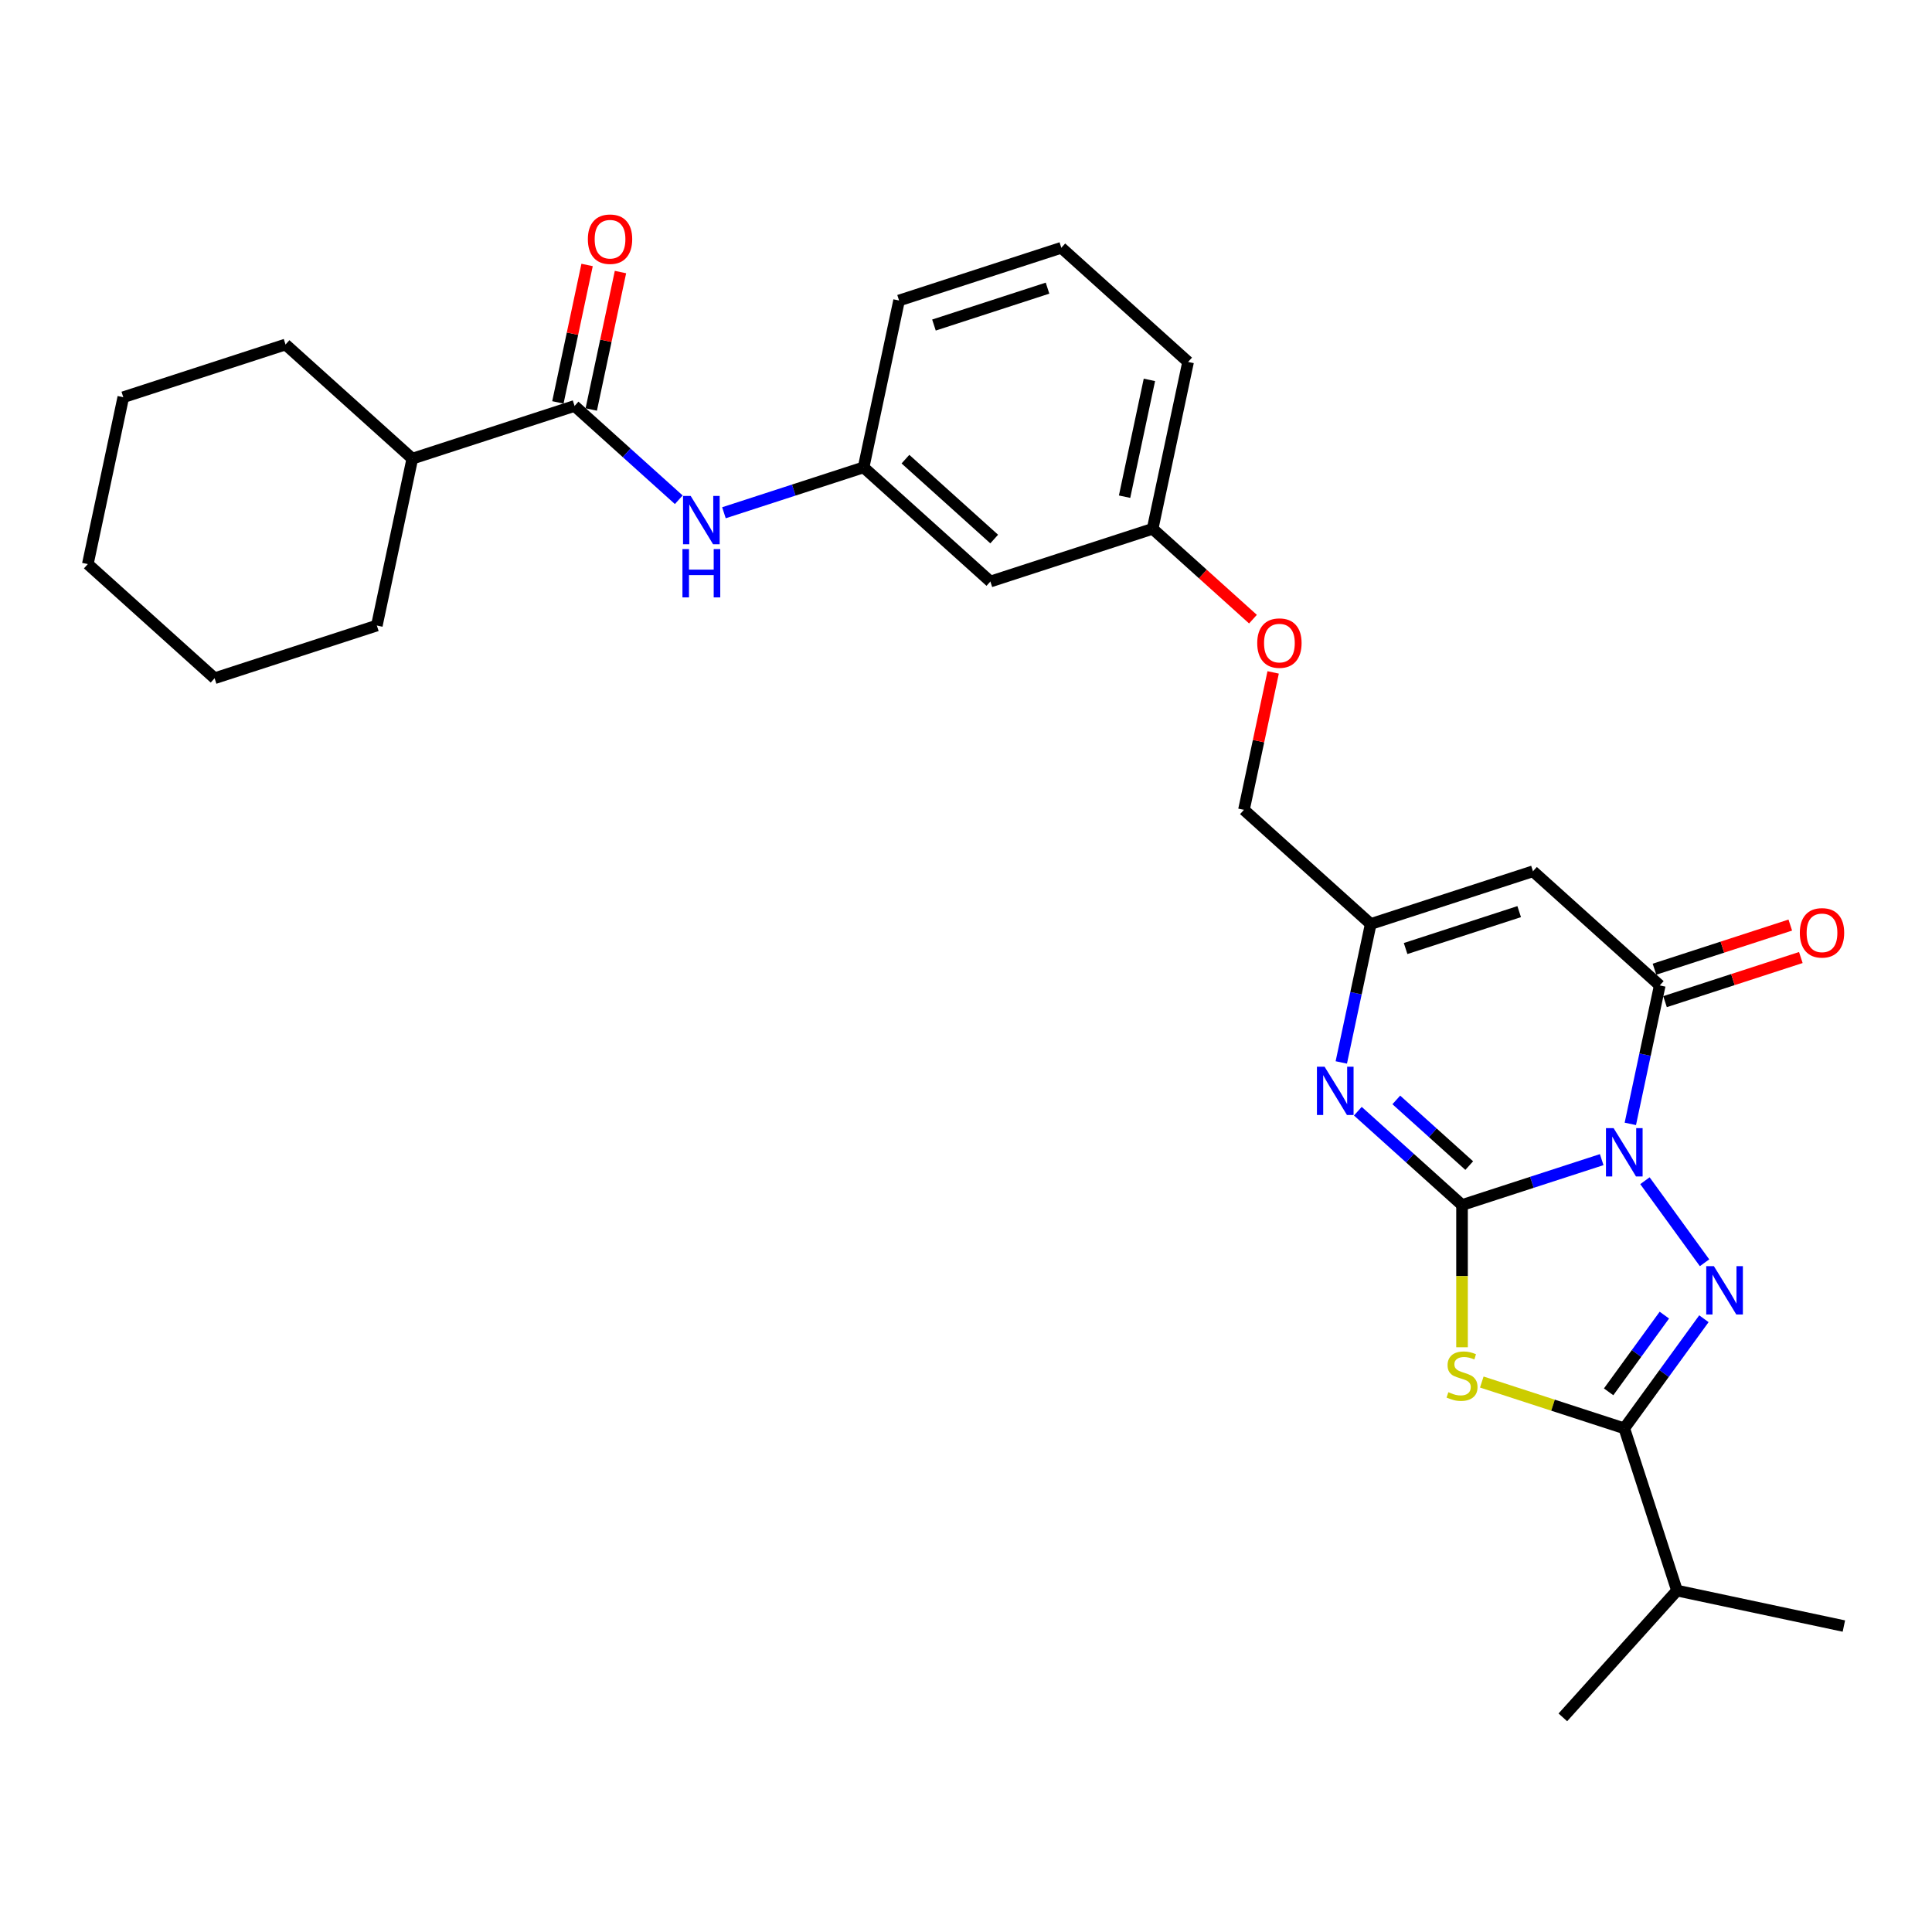 <?xml version='1.0' encoding='iso-8859-1'?>
<svg version='1.1' baseProfile='full'
              xmlns='http://www.w3.org/2000/svg'
                      xmlns:rdkit='http://www.rdkit.org/xml'
                      xmlns:xlink='http://www.w3.org/1999/xlink'
                  xml:space='preserve'
width='1000px' height='1000px' viewBox='0 0 1000 1000'>
<!-- END OF HEADER -->
<rect style='opacity:1.0;fill:#FFFFFF;stroke:none' width='1000' height='1000' x='0' y='0'> </rect>
<path class='bond-0' d='M 829.035,600.225 L 792.891,611.969' style='fill:none;fill-rule:evenodd;stroke:#0000FF;stroke-width:6px;stroke-linecap:butt;stroke-linejoin:miter;stroke-opacity:1' />
<path class='bond-0' d='M 792.891,611.969 L 756.746,623.713' style='fill:none;fill-rule:evenodd;stroke:#000000;stroke-width:6px;stroke-linecap:butt;stroke-linejoin:miter;stroke-opacity:1' />
<path class='bond-1' d='M 851.415,611.138 L 882.271,653.608' style='fill:none;fill-rule:evenodd;stroke:#0000FF;stroke-width:6px;stroke-linecap:butt;stroke-linejoin:miter;stroke-opacity:1' />
<path class='bond-4' d='M 843.854,581.715 L 851.47,545.885' style='fill:none;fill-rule:evenodd;stroke:#0000FF;stroke-width:6px;stroke-linecap:butt;stroke-linejoin:miter;stroke-opacity:1' />
<path class='bond-4' d='M 851.47,545.885 L 859.086,510.054' style='fill:none;fill-rule:evenodd;stroke:#000000;stroke-width:6px;stroke-linecap:butt;stroke-linejoin:miter;stroke-opacity:1' />
<path class='bond-2' d='M 756.746,623.713 L 756.746,660.527' style='fill:none;fill-rule:evenodd;stroke:#000000;stroke-width:6px;stroke-linecap:butt;stroke-linejoin:miter;stroke-opacity:1' />
<path class='bond-2' d='M 756.746,660.527 L 756.746,697.34' style='fill:none;fill-rule:evenodd;stroke:#CCCC00;stroke-width:6px;stroke-linecap:butt;stroke-linejoin:miter;stroke-opacity:1' />
<path class='bond-5' d='M 756.746,623.713 L 729.781,599.434' style='fill:none;fill-rule:evenodd;stroke:#000000;stroke-width:6px;stroke-linecap:butt;stroke-linejoin:miter;stroke-opacity:1' />
<path class='bond-5' d='M 729.781,599.434 L 702.816,575.155' style='fill:none;fill-rule:evenodd;stroke:#0000FF;stroke-width:6px;stroke-linecap:butt;stroke-linejoin:miter;stroke-opacity:1' />
<path class='bond-5' d='M 760.474,603.305 L 741.598,586.31' style='fill:none;fill-rule:evenodd;stroke:#000000;stroke-width:6px;stroke-linecap:butt;stroke-linejoin:miter;stroke-opacity:1' />
<path class='bond-5' d='M 741.598,586.31 L 722.723,569.314' style='fill:none;fill-rule:evenodd;stroke:#0000FF;stroke-width:6px;stroke-linecap:butt;stroke-linejoin:miter;stroke-opacity:1' />
<path class='bond-3' d='M 881.941,682.576 L 861.334,710.939' style='fill:none;fill-rule:evenodd;stroke:#0000FF;stroke-width:6px;stroke-linecap:butt;stroke-linejoin:miter;stroke-opacity:1' />
<path class='bond-3' d='M 861.334,710.939 L 840.727,739.303' style='fill:none;fill-rule:evenodd;stroke:#000000;stroke-width:6px;stroke-linecap:butt;stroke-linejoin:miter;stroke-opacity:1' />
<path class='bond-3' d='M 861.471,680.704 L 847.046,700.559' style='fill:none;fill-rule:evenodd;stroke:#0000FF;stroke-width:6px;stroke-linecap:butt;stroke-linejoin:miter;stroke-opacity:1' />
<path class='bond-3' d='M 847.046,700.559 L 832.621,720.413' style='fill:none;fill-rule:evenodd;stroke:#000000;stroke-width:6px;stroke-linecap:butt;stroke-linejoin:miter;stroke-opacity:1' />
<path class='bond-29' d='M 766.971,715.338 L 803.849,727.321' style='fill:none;fill-rule:evenodd;stroke:#CCCC00;stroke-width:6px;stroke-linecap:butt;stroke-linejoin:miter;stroke-opacity:1' />
<path class='bond-29' d='M 803.849,727.321 L 840.727,739.303' style='fill:none;fill-rule:evenodd;stroke:#000000;stroke-width:6px;stroke-linecap:butt;stroke-linejoin:miter;stroke-opacity:1' />
<path class='bond-14' d='M 840.727,739.303 L 868.013,823.283' style='fill:none;fill-rule:evenodd;stroke:#000000;stroke-width:6px;stroke-linecap:butt;stroke-linejoin:miter;stroke-opacity:1' />
<path class='bond-6' d='M 859.086,510.054 L 793.464,450.968' style='fill:none;fill-rule:evenodd;stroke:#000000;stroke-width:6px;stroke-linecap:butt;stroke-linejoin:miter;stroke-opacity:1' />
<path class='bond-10' d='M 861.814,518.452 L 896.961,507.032' style='fill:none;fill-rule:evenodd;stroke:#000000;stroke-width:6px;stroke-linecap:butt;stroke-linejoin:miter;stroke-opacity:1' />
<path class='bond-10' d='M 896.961,507.032 L 932.108,495.612' style='fill:none;fill-rule:evenodd;stroke:#FF0000;stroke-width:6px;stroke-linecap:butt;stroke-linejoin:miter;stroke-opacity:1' />
<path class='bond-10' d='M 856.357,501.656 L 891.504,490.236' style='fill:none;fill-rule:evenodd;stroke:#000000;stroke-width:6px;stroke-linecap:butt;stroke-linejoin:miter;stroke-opacity:1' />
<path class='bond-10' d='M 891.504,490.236 L 926.651,478.816' style='fill:none;fill-rule:evenodd;stroke:#FF0000;stroke-width:6px;stroke-linecap:butt;stroke-linejoin:miter;stroke-opacity:1' />
<path class='bond-30' d='M 694.252,549.917 L 701.868,514.086' style='fill:none;fill-rule:evenodd;stroke:#0000FF;stroke-width:6px;stroke-linecap:butt;stroke-linejoin:miter;stroke-opacity:1' />
<path class='bond-30' d='M 701.868,514.086 L 709.484,478.255' style='fill:none;fill-rule:evenodd;stroke:#000000;stroke-width:6px;stroke-linecap:butt;stroke-linejoin:miter;stroke-opacity:1' />
<path class='bond-7' d='M 793.464,450.968 L 709.484,478.255' style='fill:none;fill-rule:evenodd;stroke:#000000;stroke-width:6px;stroke-linecap:butt;stroke-linejoin:miter;stroke-opacity:1' />
<path class='bond-7' d='M 786.325,471.857 L 727.538,490.958' style='fill:none;fill-rule:evenodd;stroke:#000000;stroke-width:6px;stroke-linecap:butt;stroke-linejoin:miter;stroke-opacity:1' />
<path class='bond-16' d='M 709.484,478.255 L 643.862,419.169' style='fill:none;fill-rule:evenodd;stroke:#000000;stroke-width:6px;stroke-linecap:butt;stroke-linejoin:miter;stroke-opacity:1' />
<path class='bond-8' d='M 297.396,210.113 L 324.361,234.392' style='fill:none;fill-rule:evenodd;stroke:#000000;stroke-width:6px;stroke-linecap:butt;stroke-linejoin:miter;stroke-opacity:1' />
<path class='bond-8' d='M 324.361,234.392 L 351.326,258.672' style='fill:none;fill-rule:evenodd;stroke:#0000FF;stroke-width:6px;stroke-linecap:butt;stroke-linejoin:miter;stroke-opacity:1' />
<path class='bond-12' d='M 306.033,211.949 L 313.593,176.383' style='fill:none;fill-rule:evenodd;stroke:#000000;stroke-width:6px;stroke-linecap:butt;stroke-linejoin:miter;stroke-opacity:1' />
<path class='bond-12' d='M 313.593,176.383 L 321.153,140.817' style='fill:none;fill-rule:evenodd;stroke:#FF0000;stroke-width:6px;stroke-linecap:butt;stroke-linejoin:miter;stroke-opacity:1' />
<path class='bond-12' d='M 288.759,208.277 L 296.319,172.711' style='fill:none;fill-rule:evenodd;stroke:#000000;stroke-width:6px;stroke-linecap:butt;stroke-linejoin:miter;stroke-opacity:1' />
<path class='bond-12' d='M 296.319,172.711 L 303.878,137.145' style='fill:none;fill-rule:evenodd;stroke:#FF0000;stroke-width:6px;stroke-linecap:butt;stroke-linejoin:miter;stroke-opacity:1' />
<path class='bond-15' d='M 297.396,210.113 L 213.416,237.4' style='fill:none;fill-rule:evenodd;stroke:#000000;stroke-width:6px;stroke-linecap:butt;stroke-linejoin:miter;stroke-opacity:1' />
<path class='bond-9' d='M 374.709,265.4 L 410.853,253.656' style='fill:none;fill-rule:evenodd;stroke:#0000FF;stroke-width:6px;stroke-linecap:butt;stroke-linejoin:miter;stroke-opacity:1' />
<path class='bond-9' d='M 410.853,253.656 L 446.998,241.912' style='fill:none;fill-rule:evenodd;stroke:#000000;stroke-width:6px;stroke-linecap:butt;stroke-linejoin:miter;stroke-opacity:1' />
<path class='bond-11' d='M 446.998,241.912 L 512.619,300.998' style='fill:none;fill-rule:evenodd;stroke:#000000;stroke-width:6px;stroke-linecap:butt;stroke-linejoin:miter;stroke-opacity:1' />
<path class='bond-11' d='M 468.658,237.65 L 514.593,279.01' style='fill:none;fill-rule:evenodd;stroke:#000000;stroke-width:6px;stroke-linecap:butt;stroke-linejoin:miter;stroke-opacity:1' />
<path class='bond-31' d='M 446.998,241.912 L 465.357,155.539' style='fill:none;fill-rule:evenodd;stroke:#000000;stroke-width:6px;stroke-linecap:butt;stroke-linejoin:miter;stroke-opacity:1' />
<path class='bond-13' d='M 512.619,300.998 L 596.6,273.711' style='fill:none;fill-rule:evenodd;stroke:#000000;stroke-width:6px;stroke-linecap:butt;stroke-linejoin:miter;stroke-opacity:1' />
<path class='bond-24' d='M 868.013,823.283 L 808.928,888.905' style='fill:none;fill-rule:evenodd;stroke:#000000;stroke-width:6px;stroke-linecap:butt;stroke-linejoin:miter;stroke-opacity:1' />
<path class='bond-25' d='M 868.013,823.283 L 954.386,841.642' style='fill:none;fill-rule:evenodd;stroke:#000000;stroke-width:6px;stroke-linecap:butt;stroke-linejoin:miter;stroke-opacity:1' />
<path class='bond-22' d='M 213.416,237.4 L 147.794,178.314' style='fill:none;fill-rule:evenodd;stroke:#000000;stroke-width:6px;stroke-linecap:butt;stroke-linejoin:miter;stroke-opacity:1' />
<path class='bond-23' d='M 213.416,237.4 L 195.056,323.773' style='fill:none;fill-rule:evenodd;stroke:#000000;stroke-width:6px;stroke-linecap:butt;stroke-linejoin:miter;stroke-opacity:1' />
<path class='bond-17' d='M 643.862,419.169 L 651.422,383.603' style='fill:none;fill-rule:evenodd;stroke:#000000;stroke-width:6px;stroke-linecap:butt;stroke-linejoin:miter;stroke-opacity:1' />
<path class='bond-17' d='M 651.422,383.603 L 658.982,348.037' style='fill:none;fill-rule:evenodd;stroke:#FF0000;stroke-width:6px;stroke-linecap:butt;stroke-linejoin:miter;stroke-opacity:1' />
<path class='bond-18' d='M 648.535,320.473 L 622.567,297.092' style='fill:none;fill-rule:evenodd;stroke:#FF0000;stroke-width:6px;stroke-linecap:butt;stroke-linejoin:miter;stroke-opacity:1' />
<path class='bond-18' d='M 622.567,297.092 L 596.6,273.711' style='fill:none;fill-rule:evenodd;stroke:#000000;stroke-width:6px;stroke-linecap:butt;stroke-linejoin:miter;stroke-opacity:1' />
<path class='bond-21' d='M 596.6,273.711 L 614.959,187.338' style='fill:none;fill-rule:evenodd;stroke:#000000;stroke-width:6px;stroke-linecap:butt;stroke-linejoin:miter;stroke-opacity:1' />
<path class='bond-21' d='M 582.079,257.083 L 594.931,196.622' style='fill:none;fill-rule:evenodd;stroke:#000000;stroke-width:6px;stroke-linecap:butt;stroke-linejoin:miter;stroke-opacity:1' />
<path class='bond-19' d='M 549.338,128.252 L 614.959,187.338' style='fill:none;fill-rule:evenodd;stroke:#000000;stroke-width:6px;stroke-linecap:butt;stroke-linejoin:miter;stroke-opacity:1' />
<path class='bond-20' d='M 549.338,128.252 L 465.357,155.539' style='fill:none;fill-rule:evenodd;stroke:#000000;stroke-width:6px;stroke-linecap:butt;stroke-linejoin:miter;stroke-opacity:1' />
<path class='bond-20' d='M 542.198,149.141 L 483.412,168.242' style='fill:none;fill-rule:evenodd;stroke:#000000;stroke-width:6px;stroke-linecap:butt;stroke-linejoin:miter;stroke-opacity:1' />
<path class='bond-27' d='M 147.794,178.314 L 63.814,205.601' style='fill:none;fill-rule:evenodd;stroke:#000000;stroke-width:6px;stroke-linecap:butt;stroke-linejoin:miter;stroke-opacity:1' />
<path class='bond-26' d='M 195.056,323.773 L 111.076,351.059' style='fill:none;fill-rule:evenodd;stroke:#000000;stroke-width:6px;stroke-linecap:butt;stroke-linejoin:miter;stroke-opacity:1' />
<path class='bond-28' d='M 111.076,351.059 L 45.455,291.974' style='fill:none;fill-rule:evenodd;stroke:#000000;stroke-width:6px;stroke-linecap:butt;stroke-linejoin:miter;stroke-opacity:1' />
<path class='bond-32' d='M 63.814,205.601 L 45.455,291.974' style='fill:none;fill-rule:evenodd;stroke:#000000;stroke-width:6px;stroke-linecap:butt;stroke-linejoin:miter;stroke-opacity:1' />
<path  class='atom-0' d='M 835.199 583.923
L 843.393 597.168
Q 844.206 598.475, 845.513 600.842
Q 846.819 603.208, 846.89 603.349
L 846.89 583.923
L 850.21 583.923
L 850.21 608.93
L 846.784 608.93
L 837.989 594.449
Q 836.965 592.753, 835.87 590.811
Q 834.81 588.868, 834.492 588.267
L 834.492 608.93
L 831.243 608.93
L 831.243 583.923
L 835.199 583.923
' fill='#0000FF'/>
<path  class='atom-2' d='M 887.102 655.361
L 895.296 668.606
Q 896.108 669.913, 897.415 672.28
Q 898.722 674.646, 898.793 674.788
L 898.793 655.361
L 902.113 655.361
L 902.113 680.368
L 898.687 680.368
L 889.892 665.887
Q 888.868 664.191, 887.773 662.249
Q 886.713 660.306, 886.395 659.706
L 886.395 680.368
L 883.146 680.368
L 883.146 655.361
L 887.102 655.361
' fill='#0000FF'/>
<path  class='atom-3' d='M 749.682 720.599
Q 749.964 720.705, 751.13 721.199
Q 752.296 721.694, 753.567 722.012
Q 754.874 722.294, 756.146 722.294
Q 758.512 722.294, 759.89 721.164
Q 761.267 719.998, 761.267 717.985
Q 761.267 716.608, 760.561 715.76
Q 759.89 714.912, 758.83 714.453
Q 757.77 713.994, 756.004 713.464
Q 753.779 712.793, 752.437 712.157
Q 751.13 711.521, 750.176 710.179
Q 749.258 708.837, 749.258 706.576
Q 749.258 703.433, 751.377 701.49
Q 753.532 699.548, 757.77 699.548
Q 760.667 699.548, 763.952 700.925
L 763.139 703.645
Q 760.137 702.409, 757.876 702.409
Q 755.439 702.409, 754.097 703.433
Q 752.755 704.422, 752.79 706.153
Q 752.79 707.495, 753.461 708.307
Q 754.168 709.12, 755.157 709.579
Q 756.181 710.038, 757.876 710.568
Q 760.137 711.274, 761.479 711.981
Q 762.821 712.687, 763.775 714.135
Q 764.764 715.548, 764.764 717.985
Q 764.764 721.447, 762.433 723.319
Q 760.137 725.155, 756.287 725.155
Q 754.062 725.155, 752.366 724.661
Q 750.706 724.202, 748.728 723.389
L 749.682 720.599
' fill='#CCCC00'/>
<path  class='atom-6' d='M 685.597 552.124
L 693.791 565.369
Q 694.604 566.676, 695.911 569.043
Q 697.217 571.409, 697.288 571.551
L 697.288 552.124
L 700.608 552.124
L 700.608 577.131
L 697.182 577.131
L 688.387 562.65
Q 687.363 560.954, 686.268 559.012
Q 685.208 557.069, 684.89 556.469
L 684.89 577.131
L 681.641 577.131
L 681.641 552.124
L 685.597 552.124
' fill='#0000FF'/>
<path  class='atom-10' d='M 357.49 256.695
L 365.684 269.94
Q 366.497 271.247, 367.803 273.614
Q 369.11 275.98, 369.181 276.122
L 369.181 256.695
L 372.501 256.695
L 372.501 281.702
L 369.075 281.702
L 360.28 267.221
Q 359.256 265.525, 358.161 263.583
Q 357.101 261.64, 356.783 261.04
L 356.783 281.702
L 353.534 281.702
L 353.534 256.695
L 357.49 256.695
' fill='#0000FF'/>
<path  class='atom-10' d='M 353.234 284.203
L 356.624 284.203
L 356.624 294.835
L 369.411 294.835
L 369.411 284.203
L 372.801 284.203
L 372.801 309.21
L 369.411 309.21
L 369.411 297.66
L 356.624 297.66
L 356.624 309.21
L 353.234 309.21
L 353.234 284.203
' fill='#0000FF'/>
<path  class='atom-11' d='M 931.587 482.838
Q 931.587 476.833, 934.554 473.478
Q 937.521 470.122, 943.066 470.122
Q 948.612 470.122, 951.578 473.478
Q 954.545 476.833, 954.545 482.838
Q 954.545 488.913, 951.543 492.374
Q 948.541 495.8, 943.066 495.8
Q 937.556 495.8, 934.554 492.374
Q 931.587 488.948, 931.587 482.838
M 943.066 492.975
Q 946.881 492.975, 948.929 490.432
Q 951.013 487.853, 951.013 482.838
Q 951.013 477.928, 948.929 475.455
Q 946.881 472.948, 943.066 472.948
Q 939.251 472.948, 937.168 475.42
Q 935.119 477.893, 935.119 482.838
Q 935.119 487.888, 937.168 490.432
Q 939.251 492.975, 943.066 492.975
' fill='#FF0000'/>
<path  class='atom-13' d='M 304.276 123.811
Q 304.276 117.806, 307.243 114.451
Q 310.21 111.095, 315.755 111.095
Q 321.301 111.095, 324.268 114.451
Q 327.234 117.806, 327.234 123.811
Q 327.234 129.886, 324.232 133.348
Q 321.23 136.774, 315.755 136.774
Q 310.245 136.774, 307.243 133.348
Q 304.276 129.921, 304.276 123.811
M 315.755 133.948
Q 319.57 133.948, 321.618 131.405
Q 323.702 128.826, 323.702 123.811
Q 323.702 118.901, 321.618 116.429
Q 319.57 113.921, 315.755 113.921
Q 311.941 113.921, 309.857 116.393
Q 307.808 118.866, 307.808 123.811
Q 307.808 128.862, 309.857 131.405
Q 311.941 133.948, 315.755 133.948
' fill='#FF0000'/>
<path  class='atom-18' d='M 650.742 332.867
Q 650.742 326.863, 653.709 323.507
Q 656.676 320.152, 662.221 320.152
Q 667.767 320.152, 670.734 323.507
Q 673.701 326.863, 673.701 332.867
Q 673.701 338.942, 670.698 342.404
Q 667.696 345.83, 662.221 345.83
Q 656.711 345.83, 653.709 342.404
Q 650.742 338.978, 650.742 332.867
M 662.221 343.004
Q 666.036 343.004, 668.085 340.461
Q 670.169 337.883, 670.169 332.867
Q 670.169 327.958, 668.085 325.485
Q 666.036 322.977, 662.221 322.977
Q 658.407 322.977, 656.323 325.45
Q 654.274 327.922, 654.274 332.867
Q 654.274 337.918, 656.323 340.461
Q 658.407 343.004, 662.221 343.004
' fill='#FF0000'/>
</svg>
